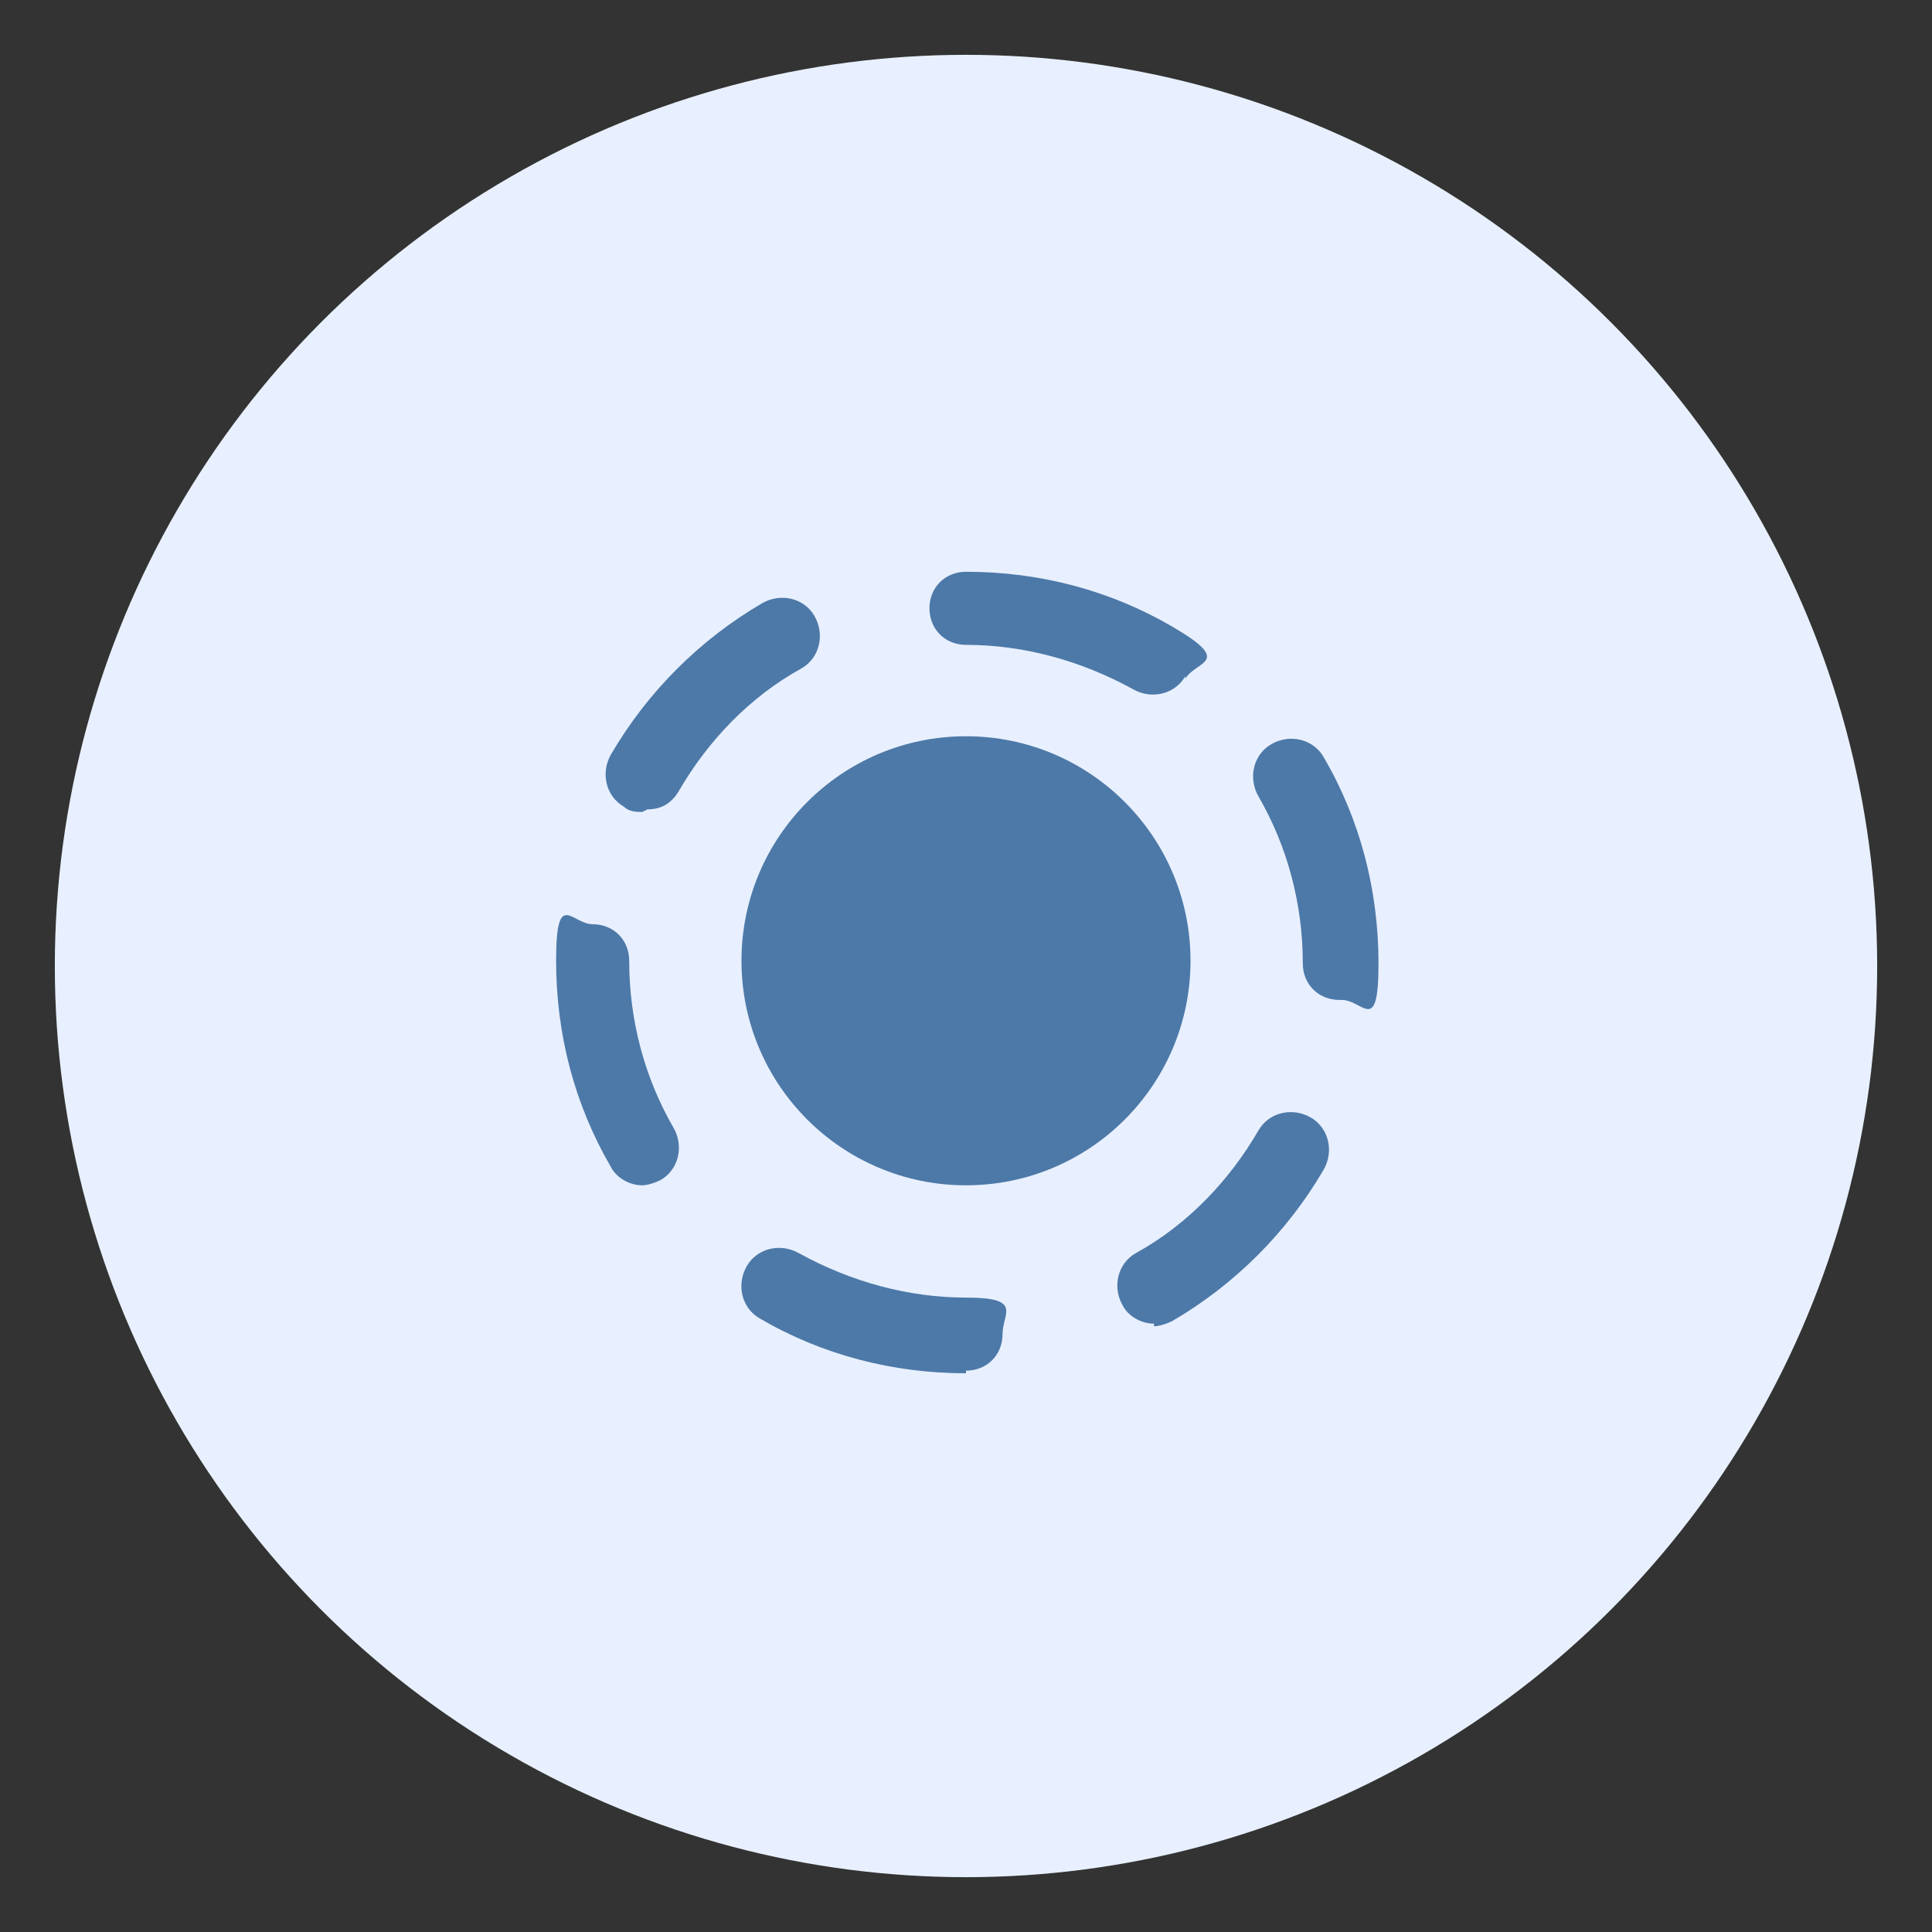 <?xml version="1.0" encoding="UTF-8"?>
<svg id="Layer_1" xmlns="http://www.w3.org/2000/svg" version="1.1" viewBox="0 0 74 74">
  <rect x="0" y="0" width="74" height="74" fill="#333333" stroke="none"/>
  <!-- Generator: Adobe Illustrator 29.7.0, SVG Export Plug-In . SVG Version: 2.1.1 Build 138)  -->
  <defs>
    <style>
      .st0 {
        fill: #4d79a8;
      }

      .st1 {
        fill: #e8f0ff;
      }
    </style>
  </defs>
  <circle class="st1" cx="37" cy="37" r="34.9"/>
  <g>
    <path class="st0" d="M24.6,45.4c-.5,0-1-.3-1.2-.7-1.4-2.4-2.1-5.1-2.1-7.9s.6-1.4,1.4-1.4,1.4.6,1.4,1.4c0,2.3.6,4.5,1.7,6.4.4.7.2,1.6-.5,2-.2.1-.5.2-.7.2h0Z"/>
    <path class="st0" d="M44.2,50.7c-.5,0-1-.3-1.2-.7-.4-.7-.2-1.6.5-2,2-1.1,3.6-2.8,4.7-4.7.4-.7,1.3-.9,2-.5.7.4.9,1.3.5,2-1.4,2.4-3.4,4.4-5.8,5.8-.2.1-.5.2-.7.2Z"/>
    <path class="st0" d="M51.3,38.3c-.8,0-1.4-.6-1.4-1.4,0-2.3-.6-4.5-1.7-6.4-.4-.7-.2-1.6.5-2,.7-.4,1.6-.2,2,.5,1.4,2.4,2.1,5.1,2.1,7.9s-.6,1.4-1.4,1.4h0Z"/>
    <path class="st0" d="M37,52.6c-2.8,0-5.5-.7-7.9-2.1-.7-.4-.9-1.3-.5-2,.4-.7,1.3-.9,2-.5,2,1.1,4.2,1.7,6.4,1.7s1.4.6,1.4,1.4-.6,1.4-1.4,1.4Z"/>
    <path class="st0" d="M24.6,31.1c-.2,0-.5,0-.7-.2-.7-.4-.9-1.3-.5-2,1.4-2.4,3.4-4.4,5.8-5.8.7-.4,1.6-.2,2,.5s.2,1.6-.5,2c-2,1.1-3.6,2.8-4.7,4.7-.3.5-.7.7-1.2.7Z"/>
    <circle class="st0" cx="37" cy="36.8" r="8.6"/>
    <path class="st0" d="M45.4,25.9c-.4.7-1.3.9-2,.5-2-1.1-4.2-1.7-6.4-1.7-.8,0-1.4-.6-1.4-1.4,0-.8.6-1.4,1.4-1.4,2.8,0,5.5.7,7.9,2.1s.9,1.3.5,2h0Z"/>
  </g>
</svg>